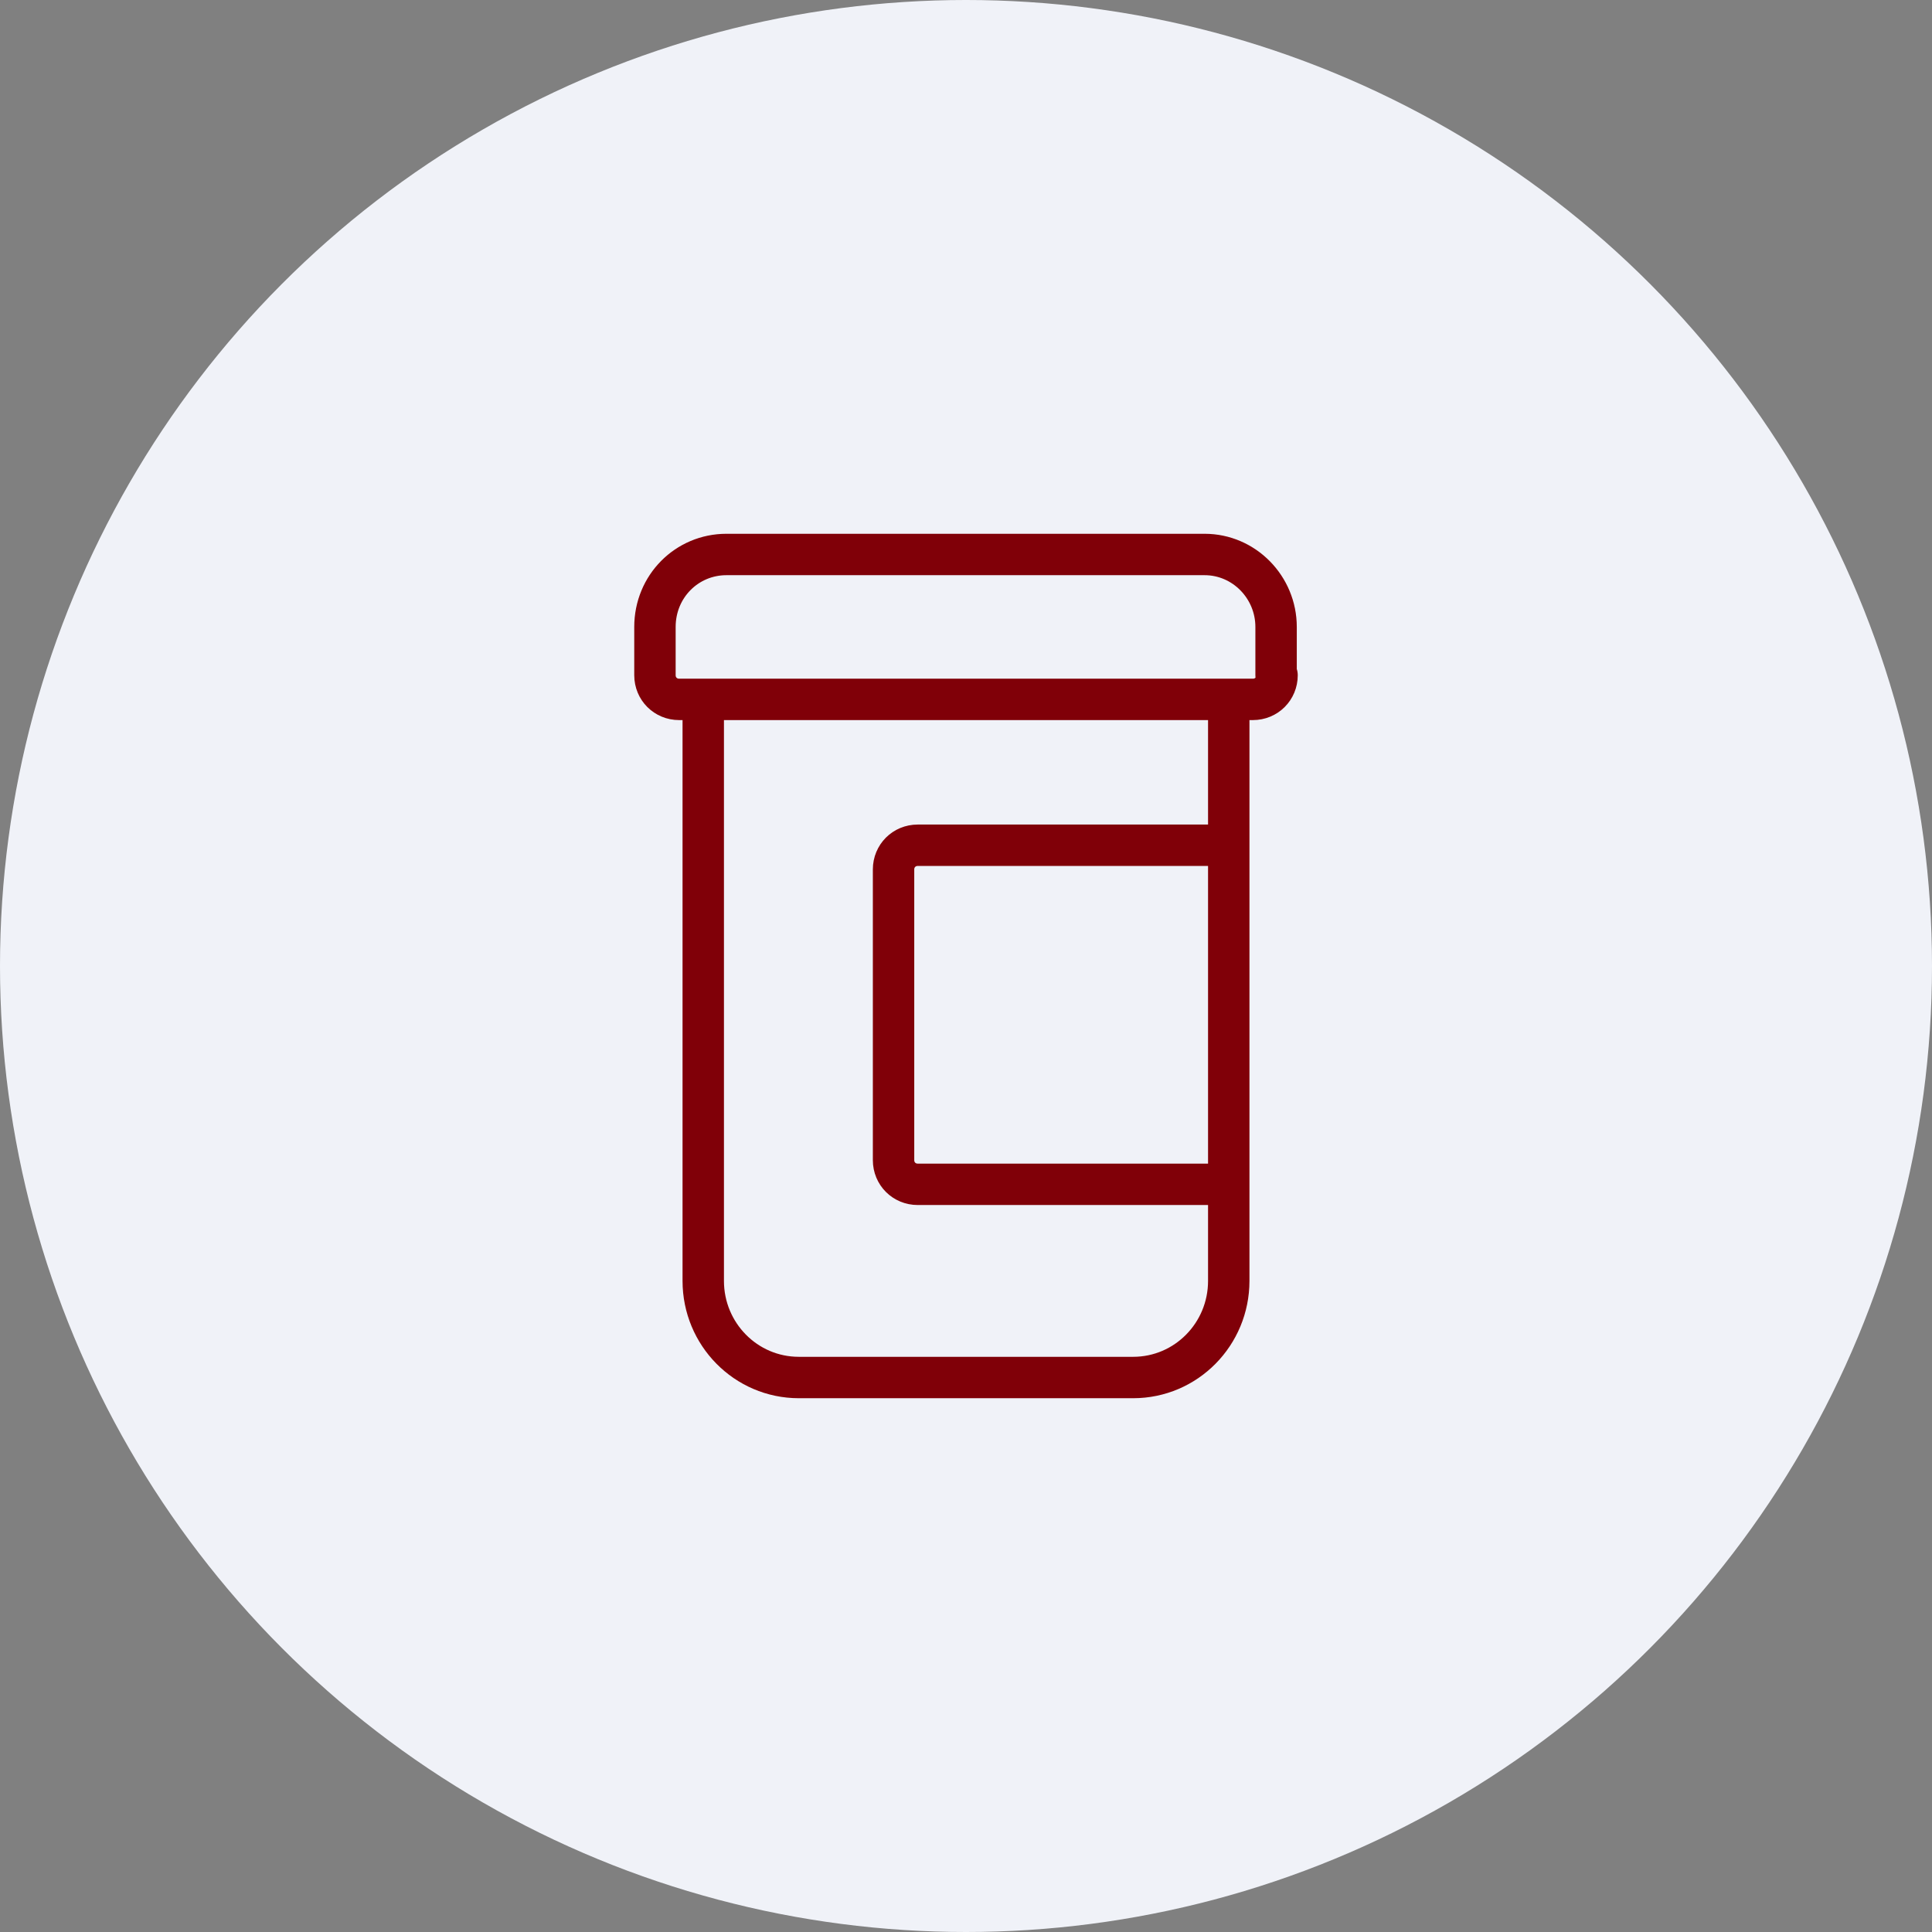 <?xml version="1.0" encoding="utf-8"?>
<!-- Generator: Adobe Illustrator 28.1.0, SVG Export Plug-In . SVG Version: 6.00 Build 0)  -->
<svg version="1.1" id="Layer_1" xmlns="http://www.w3.org/2000/svg" xmlns:xlink="http://www.w3.org/1999/xlink" x="0px" y="0px"
	 viewBox="0 0 200 200" style="enable-background:new 0 0 200 200;" xml:space="preserve">
<rect x="0" y="0" width="200" height="200" fill="#808080" stroke="none"/>
<style type="text/css">
	.st0{fill:#F0F2F8;}
	.st1{fill:none;stroke:#800008;stroke-width:4.286;stroke-linecap:round;stroke-linejoin:round;stroke-miterlimit:5.714;}
</style>
<circle class="st0" cx="100" cy="100" r="100"/>
<g>
	<g>
		<path class="st1" d="M127.2,122.6H95c-1.4,0-2.5-1.1-2.5-2.5V90c0-1.4,1.1-2.5,2.5-2.5h32.2V122.6z M132.2,69.9
			c0,1.4-1.1,2.5-2.5,2.5H70.3c-1.4,0-2.5-1.1-2.5-2.5v-5c0-4.2,3.3-7.5,7.4-7.5h49.5c4.1,0,7.4,3.4,7.4,7.5V69.9z M127.2,72.4v60.2
			c0,5.5-4.4,10-9.9,10H82.7c-5.5,0-9.9-4.5-9.9-10V72.4"/>
	</g>
</g>
</svg>

